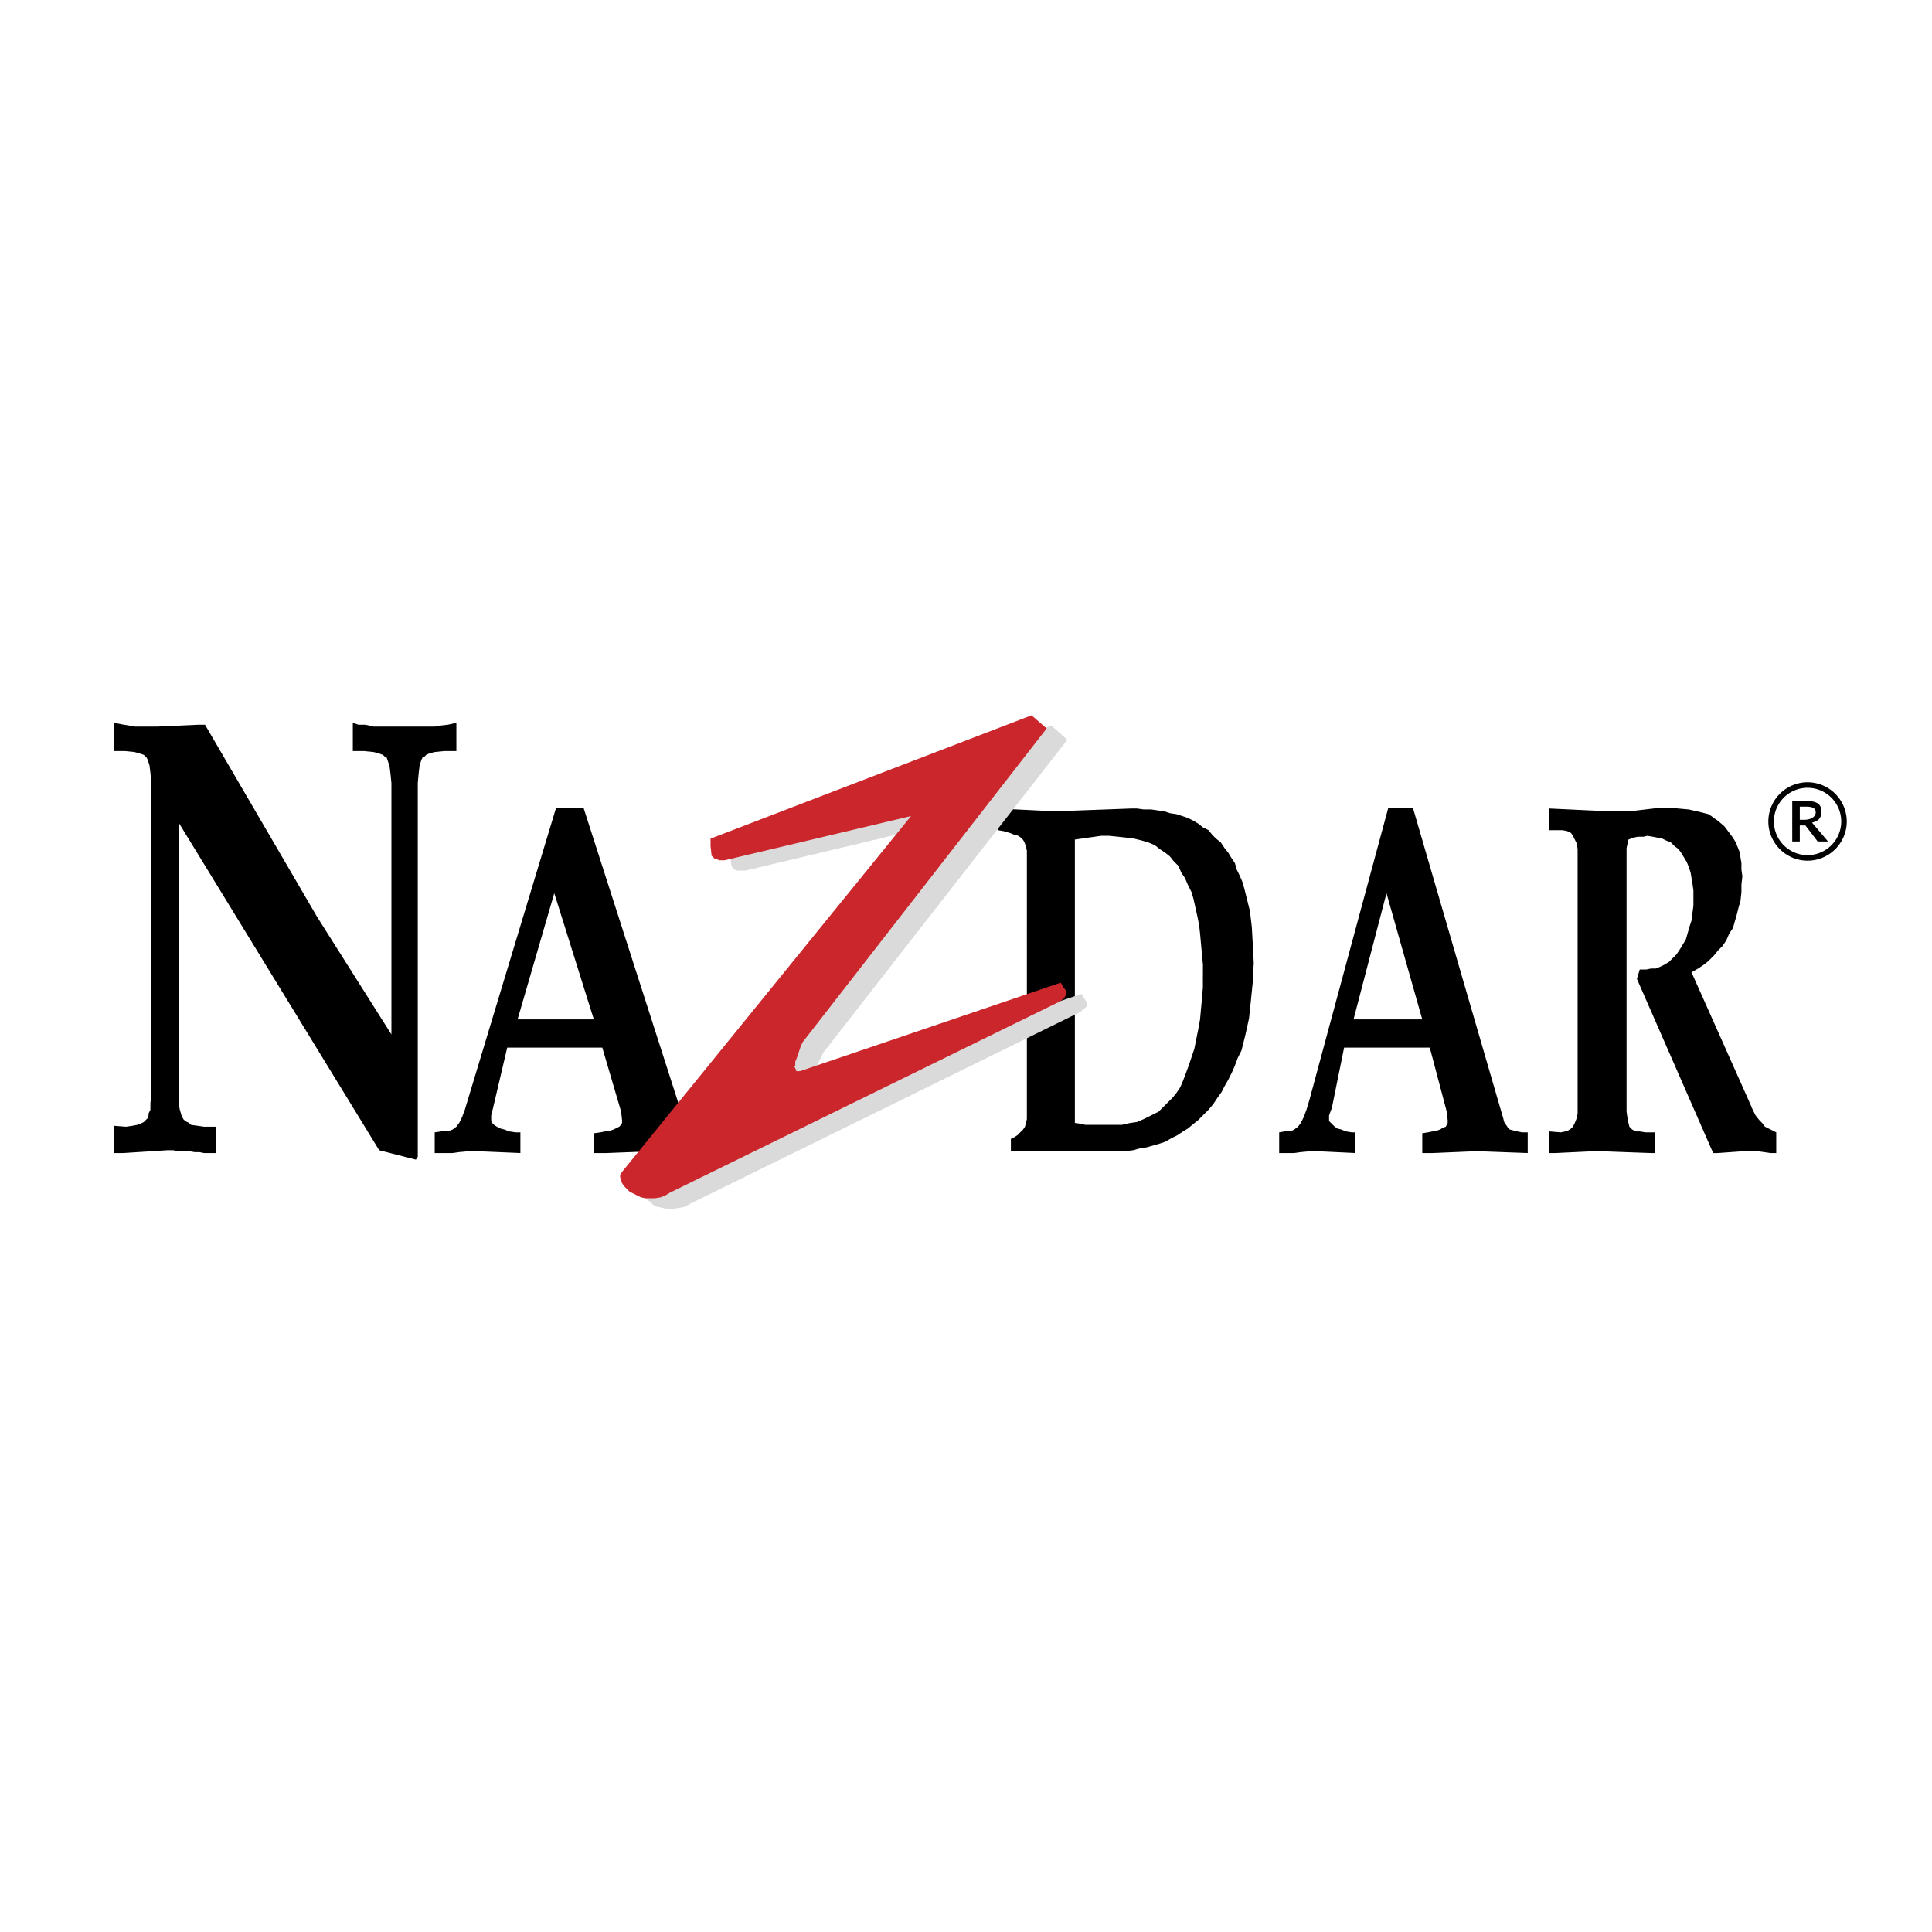 <svg xmlns="http://www.w3.org/2000/svg" width="2500" height="2500" viewBox="0 0 192.756 192.756"><g fill-rule="evenodd" clip-rule="evenodd"><path fill="#fff" d="M0 0h192.756v192.756H0V0z"/><path d="M45.532 74.935h-1.22l-.94.094-.375.094-.283.094-.187.094-.188.188-.188.093-.094.188-.094.282-.094.282-.093.752-.094 1.032v37.289l-.188.281-3.663-.939-20.006-32.686v27.802l.093.751.188.658.188.375.188.189.188.093.188.094.187.189.658.093.658.094h1.221v2.63h-1.221l-.47-.094h-.47l-.563-.094h-1.033l-.564-.094h-.563l-4.415.282h-.939v-2.724l1.221.094.657-.094.47-.093.282-.095.188-.094.187-.094.188-.187.188-.189.094-.281v-.188l.187-.375v-.658l.095-.845v-31.09l-.095-1.032-.093-.752-.094-.282-.094-.282-.094-.188-.094-.093-.188-.188-.281-.094-.282-.094-.376-.094-.939-.094h-1.127v-2.818l1.032.188 1.128.188H15.665l4.132-.188h.657l11.177 19.161 7.421 11.74V78.128l-.094-.939-.094-.751-.094-.282-.094-.282-.094-.282-.188-.093-.187-.188-.283-.094-.281-.094-.376-.094-.939-.094h-1.127v-2.818l.563.188h.658l.47.093.375.095h6.105l.47-.095.845-.093.845-.188v2.818zM70.892 115.041l-5.542-.188-4.884.188h-1.221v-1.973l.657-.094.47-.094.563-.094.282-.095.376-.188.188-.094.188-.188.094-.188v-.281l-.094-.846-1.878-6.387h-9.486l-1.409 6.011-.188.752v.563l.094.188.188.188.282.188.375.188.376.094.469.188.658.094h.47v2.066l-4.415-.188h-.658l-1.033.095-.657.094H43.372v-2.066l.657-.094h.658l.47-.188.375-.281.282-.376.282-.563.281-.751.282-.939 8.829-29.211h2.724l9.956 30.995.188.376.188.282.188.281.282.188.375.095.376.094.563.094h.563v2.065h.001zm-11.646-13.337L55.3 89.117l-3.663 12.587h7.609zM125.088 96.068l-.096 1.878-.188 1.879-.188 1.784-.375 1.69-.188.752-.188.752-.377.751-.281.751-.283.658-.375.751-.375.657-.283.563-.469.657-.375.564-.471.563-.562.563-.471.47-.469.375-.564.47-.469.282-.564.376-.562.281-.658.376-.562.188-.658.188-.658.188-.656.094-.658.188-.752.094h-11.457v-1.221l.375-.188.281-.188.281-.282.283-.282.188-.281.094-.376.094-.376V84.891l-.094-.469-.188-.47-.188-.282-.377-.282-.375-.094-.471-.187-.656-.188-.564-.094v-2.161l5.73.282 7.607-.282h.562l.658.094h.752l.656.094.658.094.564.188.656.095.564.188.562.188.564.282.469.282.471.375.562.282.377.469.375.376.469.375.377.564.375.469.281.47.377.564.188.657.281.563.281.658.189.657.188.751.375 1.503.188 1.597.094 1.691.099 1.878zm-5.072 1.221v-1.033l-.094-1.033-.096-1.033-.094-1.034-.094-.845-.188-.939-.188-.846-.188-.845-.188-.658-.377-.751-.281-.658-.375-.563-.283-.658-.469-.469-.375-.47-.471-.376-.562-.375-.471-.375-.658-.282-.656-.188-.752-.188-.75-.094-.846-.094-.939-.094h-.752l-2.629.375v28.271l.656.094.377.095h3.661l.846-.188.656-.094.658-.282.752-.375.752-.376.656-.657.377-.376.375-.376.375-.469.375-.564.283-.657.281-.751.281-.752.283-.845.281-.846.188-.939.188-.939.188-1.032.094-1.033.096-1.033.094-1.128v-1.222h.003zm32.404 17.752l-5.072-.188-4.414.188H141.9v-1.973l.562-.094.471-.094.469-.094.281-.095.283-.188.281-.094.094-.188.094-.188v-.281l-.094-.846-1.691-6.387h-8.547l-1.221 6.011-.281.752v.563l.188.188.188.188.188.188.283.188.375.094.469.188.564.094h.375v2.066l-3.945-.188h-.469l-1.033.095-.658.094H127.624v-2.066l.562-.094h.564l.375-.188.377-.281.281-.376.281-.563.283-.751.281-.939 7.889-29.211h2.443l9.016 30.995.094.376.189.282.188.281.188.188.375.095.377.094.469.094h.564v2.065zm-10.52-13.337l-3.57-12.587-3.287 12.587h6.857zm35.315 13.337h-.562l-.658-.094-.656-.095h-1.316l-2.629.188h-.471l-7.607-17.376.281-.939h.658l.469-.094h.471l.469-.188.377-.188.469-.282.375-.375.377-.376.375-.563.281-.469.283-.47.188-.658.188-.657.188-.563.094-.752.094-.751V88.836l-.094-.658-.094-.563-.094-.563-.188-.563-.188-.47-.283-.47-.281-.47-.281-.375-.375-.281-.377-.376-.469-.188-.377-.188-.469-.094-.469-.094-.564-.094-.375.094h-.564l-.469.094-.471.188-.188.846v26.299l.094.657.094.47.094.376.283.281.375.188h.375l.564.094h.939v2.066h-.377l-5.166-.188h-.469l-3.945.188h-.562v-2.16l1.127.094.469-.094.281-.094.283-.188.188-.188.188-.376.188-.47.094-.47V84.703l-.094-.563-.188-.376-.188-.375-.188-.281-.377-.188-.469-.094h-1.314v-2.161l6.01.282h1.973l3.193-.376h.658l1.033.094 1.033.094.846.188.75.188.377.095.281.188.375.281.283.188.656.563.564.751.281.376.283.469.188.47.188.47.094.563.094.564v.657l.094.657-.094.846v.751l-.094.846-.188.657-.188.751-.189.658-.188.657-.375.563-.281.657-.377.564-.469.469-.377.47-.562.564-.471.375-.562.376-.658.375 5.824 13.057.281.657.281.563.377.47.281.281.281.376.375.188.377.188.375.188v2.067z"/><path fill="#dadada" d="M72.958 84.703l-.093.845.093.658v.188l.188.188v.093l.188.095.188.093h.846l18.503-4.414-28.835 35.409-.188.376v.283l.094.281.094.282.187.281.282.283.376.281.282.282.376.188.469.093.376.094h.939l.564-.094.469-.093.47-.282 38.979-19.161.281-.281.283-.189.094-.376-.094-.187-.283-.47-.188-.282-25.829 8.642-.282.093h-.281l-.094-.093-.094-.094V107.245l.094-.187.094-.564.188-.564.281-.564.189-.375 24.326-31.183-1.597-1.41-31.935 12.305z"/><path fill="#cc262d" d="M70.892 83.67v.752l.094.845v.093l.094.095.094.093.188.188h.188l.188.094h.563l18.597-4.414-28.835 35.503-.188.282v.282l.094.282.094.281.188.282.282.282.281.282.376.188.376.188.376.188.47.093h.939l.563-.093.47-.188.47-.283 38.884-19.066.375-.281.19-.283.093-.188v-.281l-.283-.376-.281-.469-25.735 8.734-.282.094h-.376v-.094l-.094-.187-.094-.189.094-.093v-.376l.188-.469.188-.565.188-.562.188-.376 24.327-31.277-1.504-1.315L70.892 83.67z"/><path d="M180.127 80.477h-.562v1.314h.469c.559 0 1.117-.265 1.121-.739.003-.498-.469-.575-1.028-.575zm2.254 3.475h-1.033l-1.221-1.597h-.562v1.597h-.752v-4.039h1.314c.986 0 1.592.206 1.598 1.033.004.726-.352.976-.939 1.127l1.595 1.879zm-2.041-5.353a3.366 3.366 0 0 1 3.361 3.359 3.368 3.368 0 0 1-3.361 3.361 3.367 3.367 0 0 1-3.359-3.361 3.365 3.365 0 0 1 3.359-3.359zm0-.552a3.92 3.92 0 0 1 3.912 3.911c0 2.154-1.758 3.912-3.912 3.912s-3.912-1.758-3.912-3.912a3.92 3.92 0 0 1 3.912-3.911z"/></g></svg>
